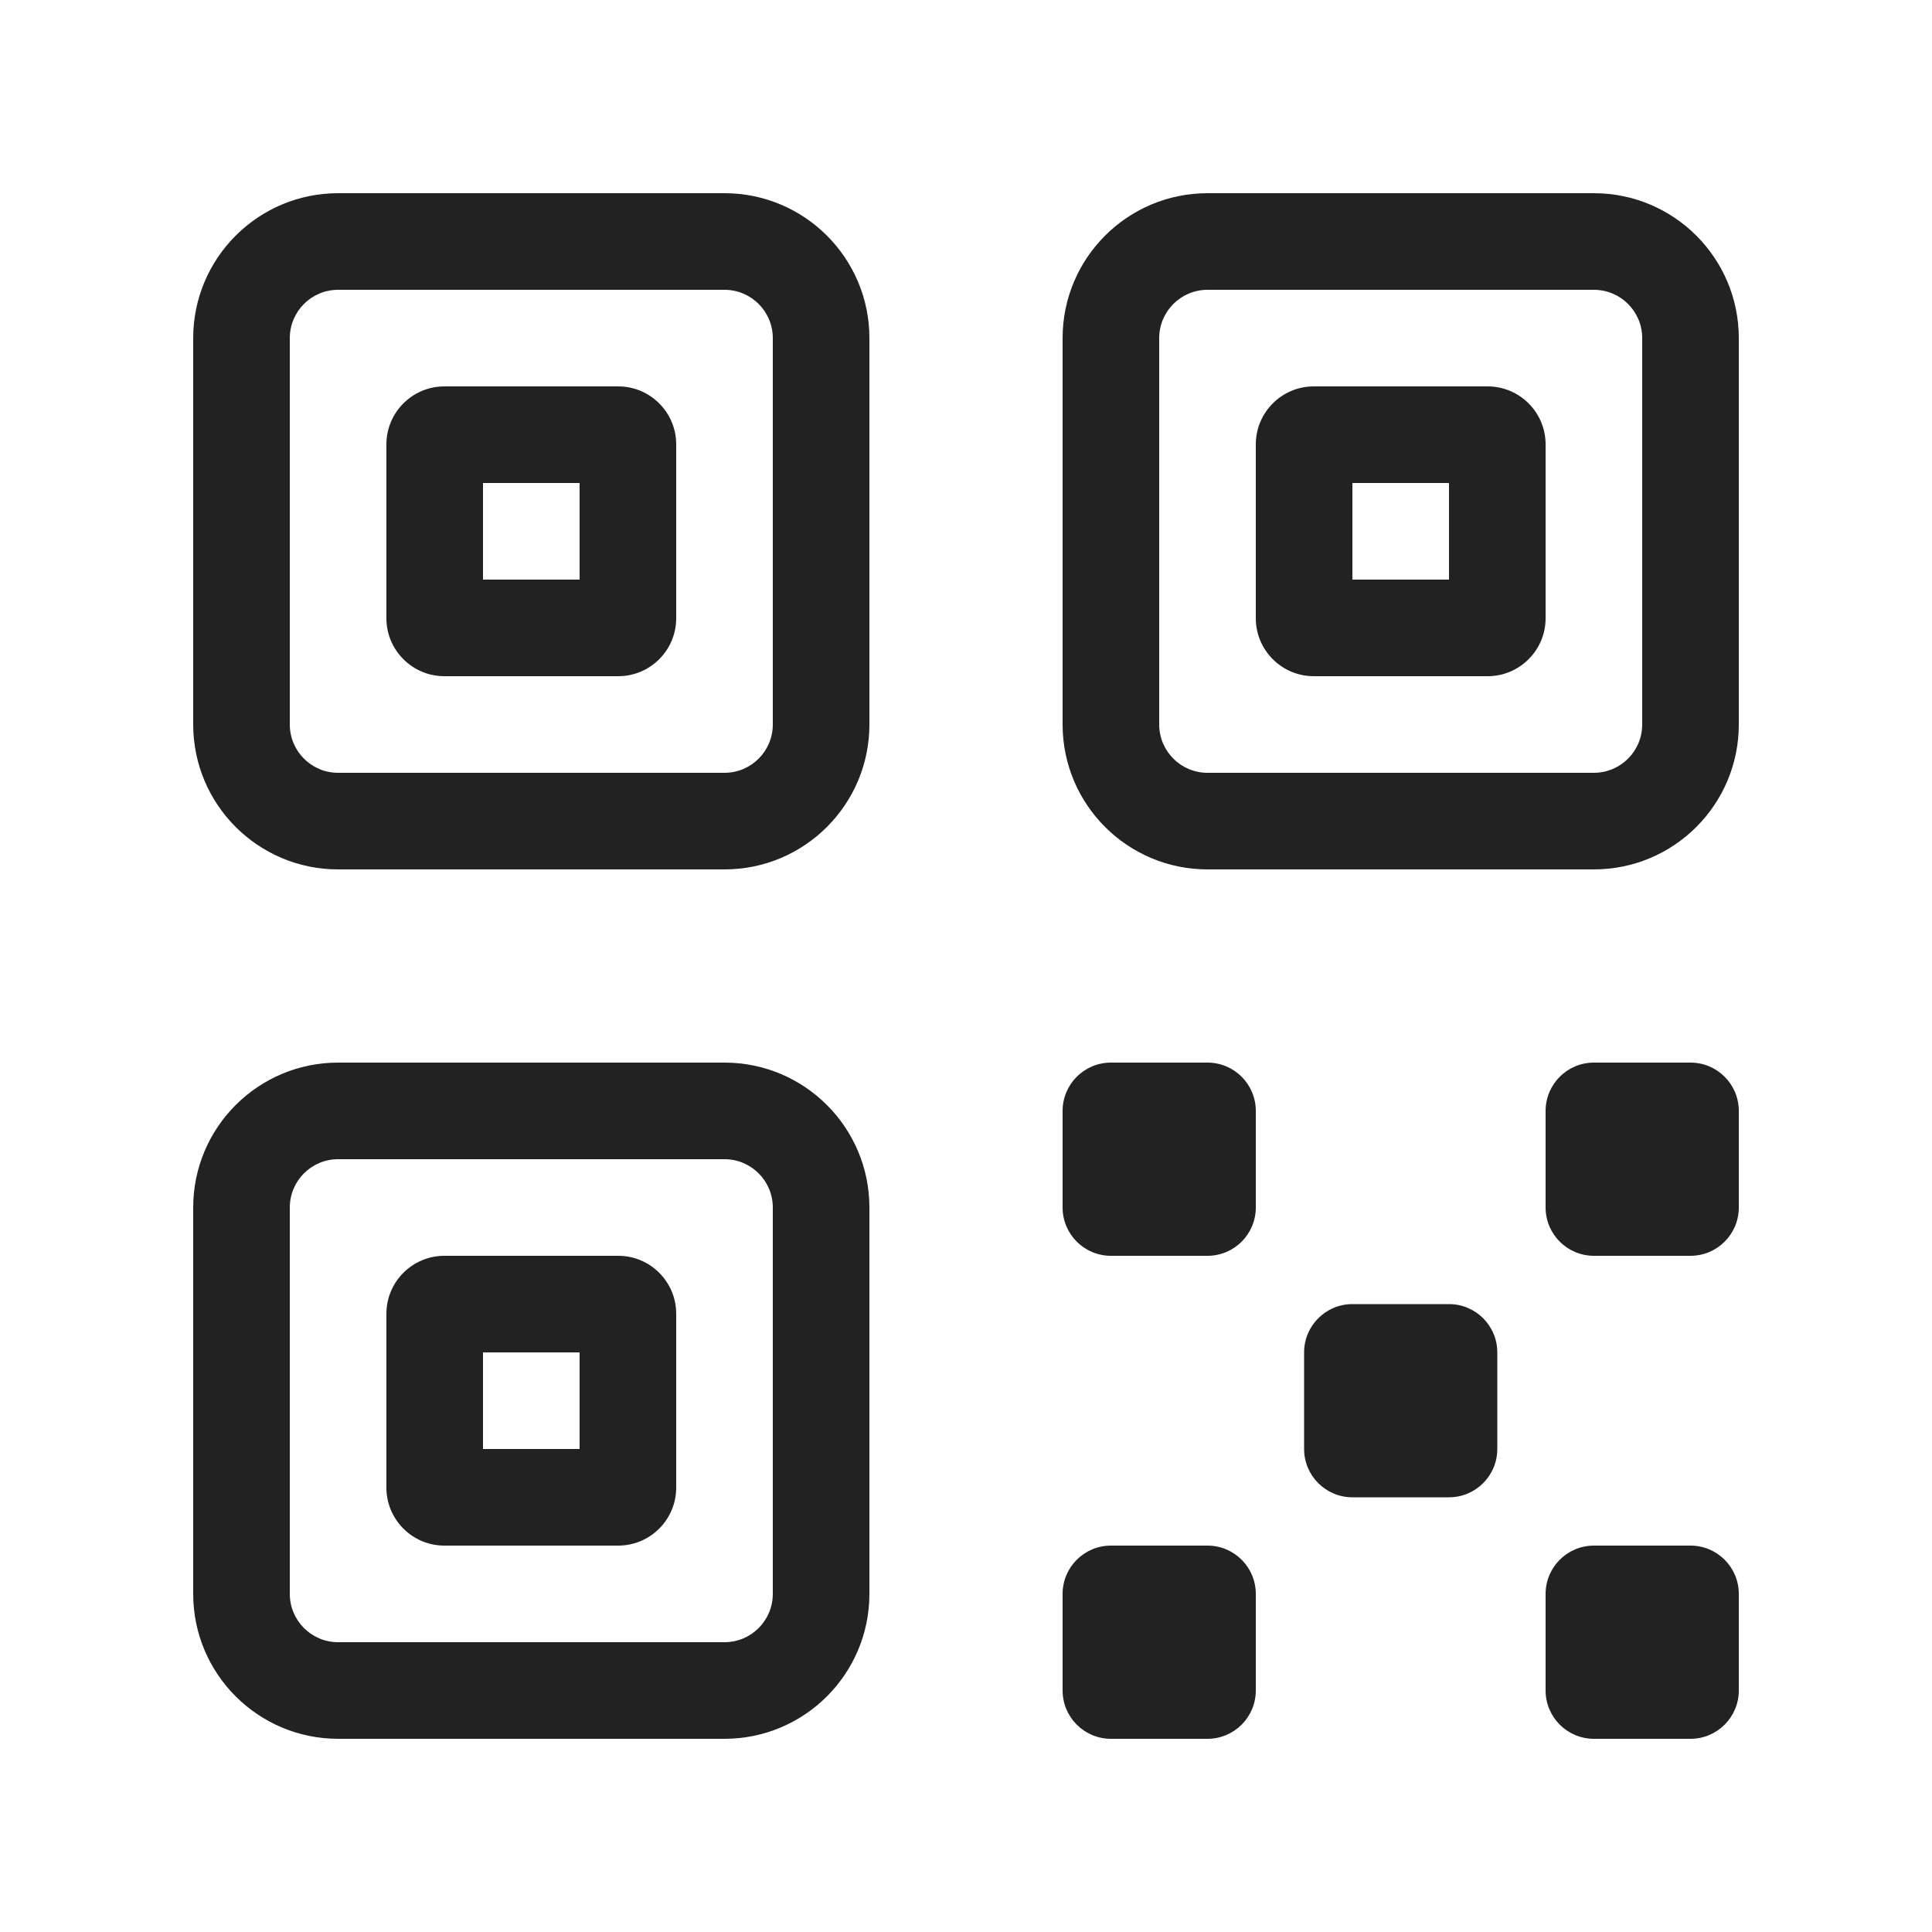 <svg width="20" height="20" viewBox="0 0 20 20" fill="none" xmlns="http://www.w3.org/2000/svg">
<path fill-rule="evenodd" clip-rule="evenodd" d="M4 4.6C4 4.269 4.269 4 4.6 4H6.4C6.731 4 7 4.269 7 4.6V6.4C7 6.731 6.731 7 6.4 7H4.6C4.269 7 4 6.731 4 6.4V4.6ZM5 5V6H6V5H5Z" fill="#222222"/>
<path fill-rule="evenodd" clip-rule="evenodd" d="M2 3.5C2 2.672 2.672 2 3.5 2H7.5C8.328 2 9 2.672 9 3.5V7.5C9 8.328 8.328 9 7.5 9H3.5C2.672 9 2 8.328 2 7.5V3.5ZM3.5 3C3.224 3 3 3.224 3 3.5V7.5C3 7.776 3.224 8 3.5 8H7.5C7.776 8 8 7.776 8 7.5V3.5C8 3.224 7.776 3 7.5 3H3.5Z" fill="#222222"/>
<path fill-rule="evenodd" clip-rule="evenodd" d="M4.6 13C4.269 13 4 13.269 4 13.6V15.4C4 15.731 4.269 16 4.6 16H6.4C6.731 16 7 15.731 7 15.4V13.6C7 13.269 6.731 13 6.4 13H4.6ZM5 15V14H6V15H5Z" fill="#222222"/>
<path fill-rule="evenodd" clip-rule="evenodd" d="M2 12.5C2 11.672 2.672 11 3.5 11H7.5C8.328 11 9 11.672 9 12.5V16.5C9 17.328 8.328 18 7.5 18H3.5C2.672 18 2 17.328 2 16.5V12.5ZM3.5 12C3.224 12 3 12.224 3 12.5V16.5C3 16.776 3.224 17 3.5 17H7.5C7.776 17 8 16.776 8 16.5V12.5C8 12.224 7.776 12 7.5 12H3.5Z" fill="#222222"/>
<path fill-rule="evenodd" clip-rule="evenodd" d="M13 4.6C13 4.269 13.269 4 13.6 4H15.4C15.731 4 16 4.269 16 4.6V6.4C16 6.731 15.731 7 15.4 7H13.6C13.269 7 13 6.731 13 6.4V4.6ZM14 5V6H15V5H14Z" fill="#222222"/>
<path fill-rule="evenodd" clip-rule="evenodd" d="M12.5 2C11.672 2 11 2.672 11 3.5V7.5C11 8.328 11.672 9 12.5 9H16.5C17.328 9 18 8.328 18 7.5V3.5C18 2.672 17.328 2 16.5 2H12.5ZM12 3.5C12 3.224 12.224 3 12.5 3H16.5C16.776 3 17 3.224 17 3.5V7.5C17 7.776 16.776 8 16.5 8H12.5C12.224 8 12 7.776 12 7.5V3.5Z" fill="#222222"/>
<path d="M11.5 11C11.224 11 11 11.224 11 11.5V12.5C11 12.776 11.224 13 11.5 13H12.5C12.776 13 13 12.776 13 12.5V11.5C13 11.224 12.776 11 12.5 11H11.5Z" fill="#222222"/>
<path d="M16 11.5C16 11.224 16.224 11 16.5 11H17.5C17.776 11 18 11.224 18 11.5V12.5C18 12.776 17.776 13 17.5 13H16.5C16.224 13 16 12.776 16 12.5V11.5Z" fill="#222222"/>
<path d="M14 13.5C13.724 13.5 13.5 13.724 13.5 14V15C13.5 15.276 13.724 15.5 14 15.5H15C15.276 15.5 15.5 15.276 15.5 15V14C15.5 13.724 15.276 13.5 15 13.5H14Z" fill="#222222"/>
<path d="M11 16.5C11 16.224 11.224 16 11.5 16H12.5C12.776 16 13 16.224 13 16.5V17.5C13 17.776 12.776 18 12.5 18H11.5C11.224 18 11 17.776 11 17.5V16.5Z" fill="#222222"/>
<path d="M16.5 16C16.224 16 16 16.224 16 16.5V17.5C16 17.776 16.224 18 16.5 18H17.5C17.776 18 18 17.776 18 17.5V16.5C18 16.224 17.776 16 17.5 16H16.5Z" fill="#222222"/>
</svg>
